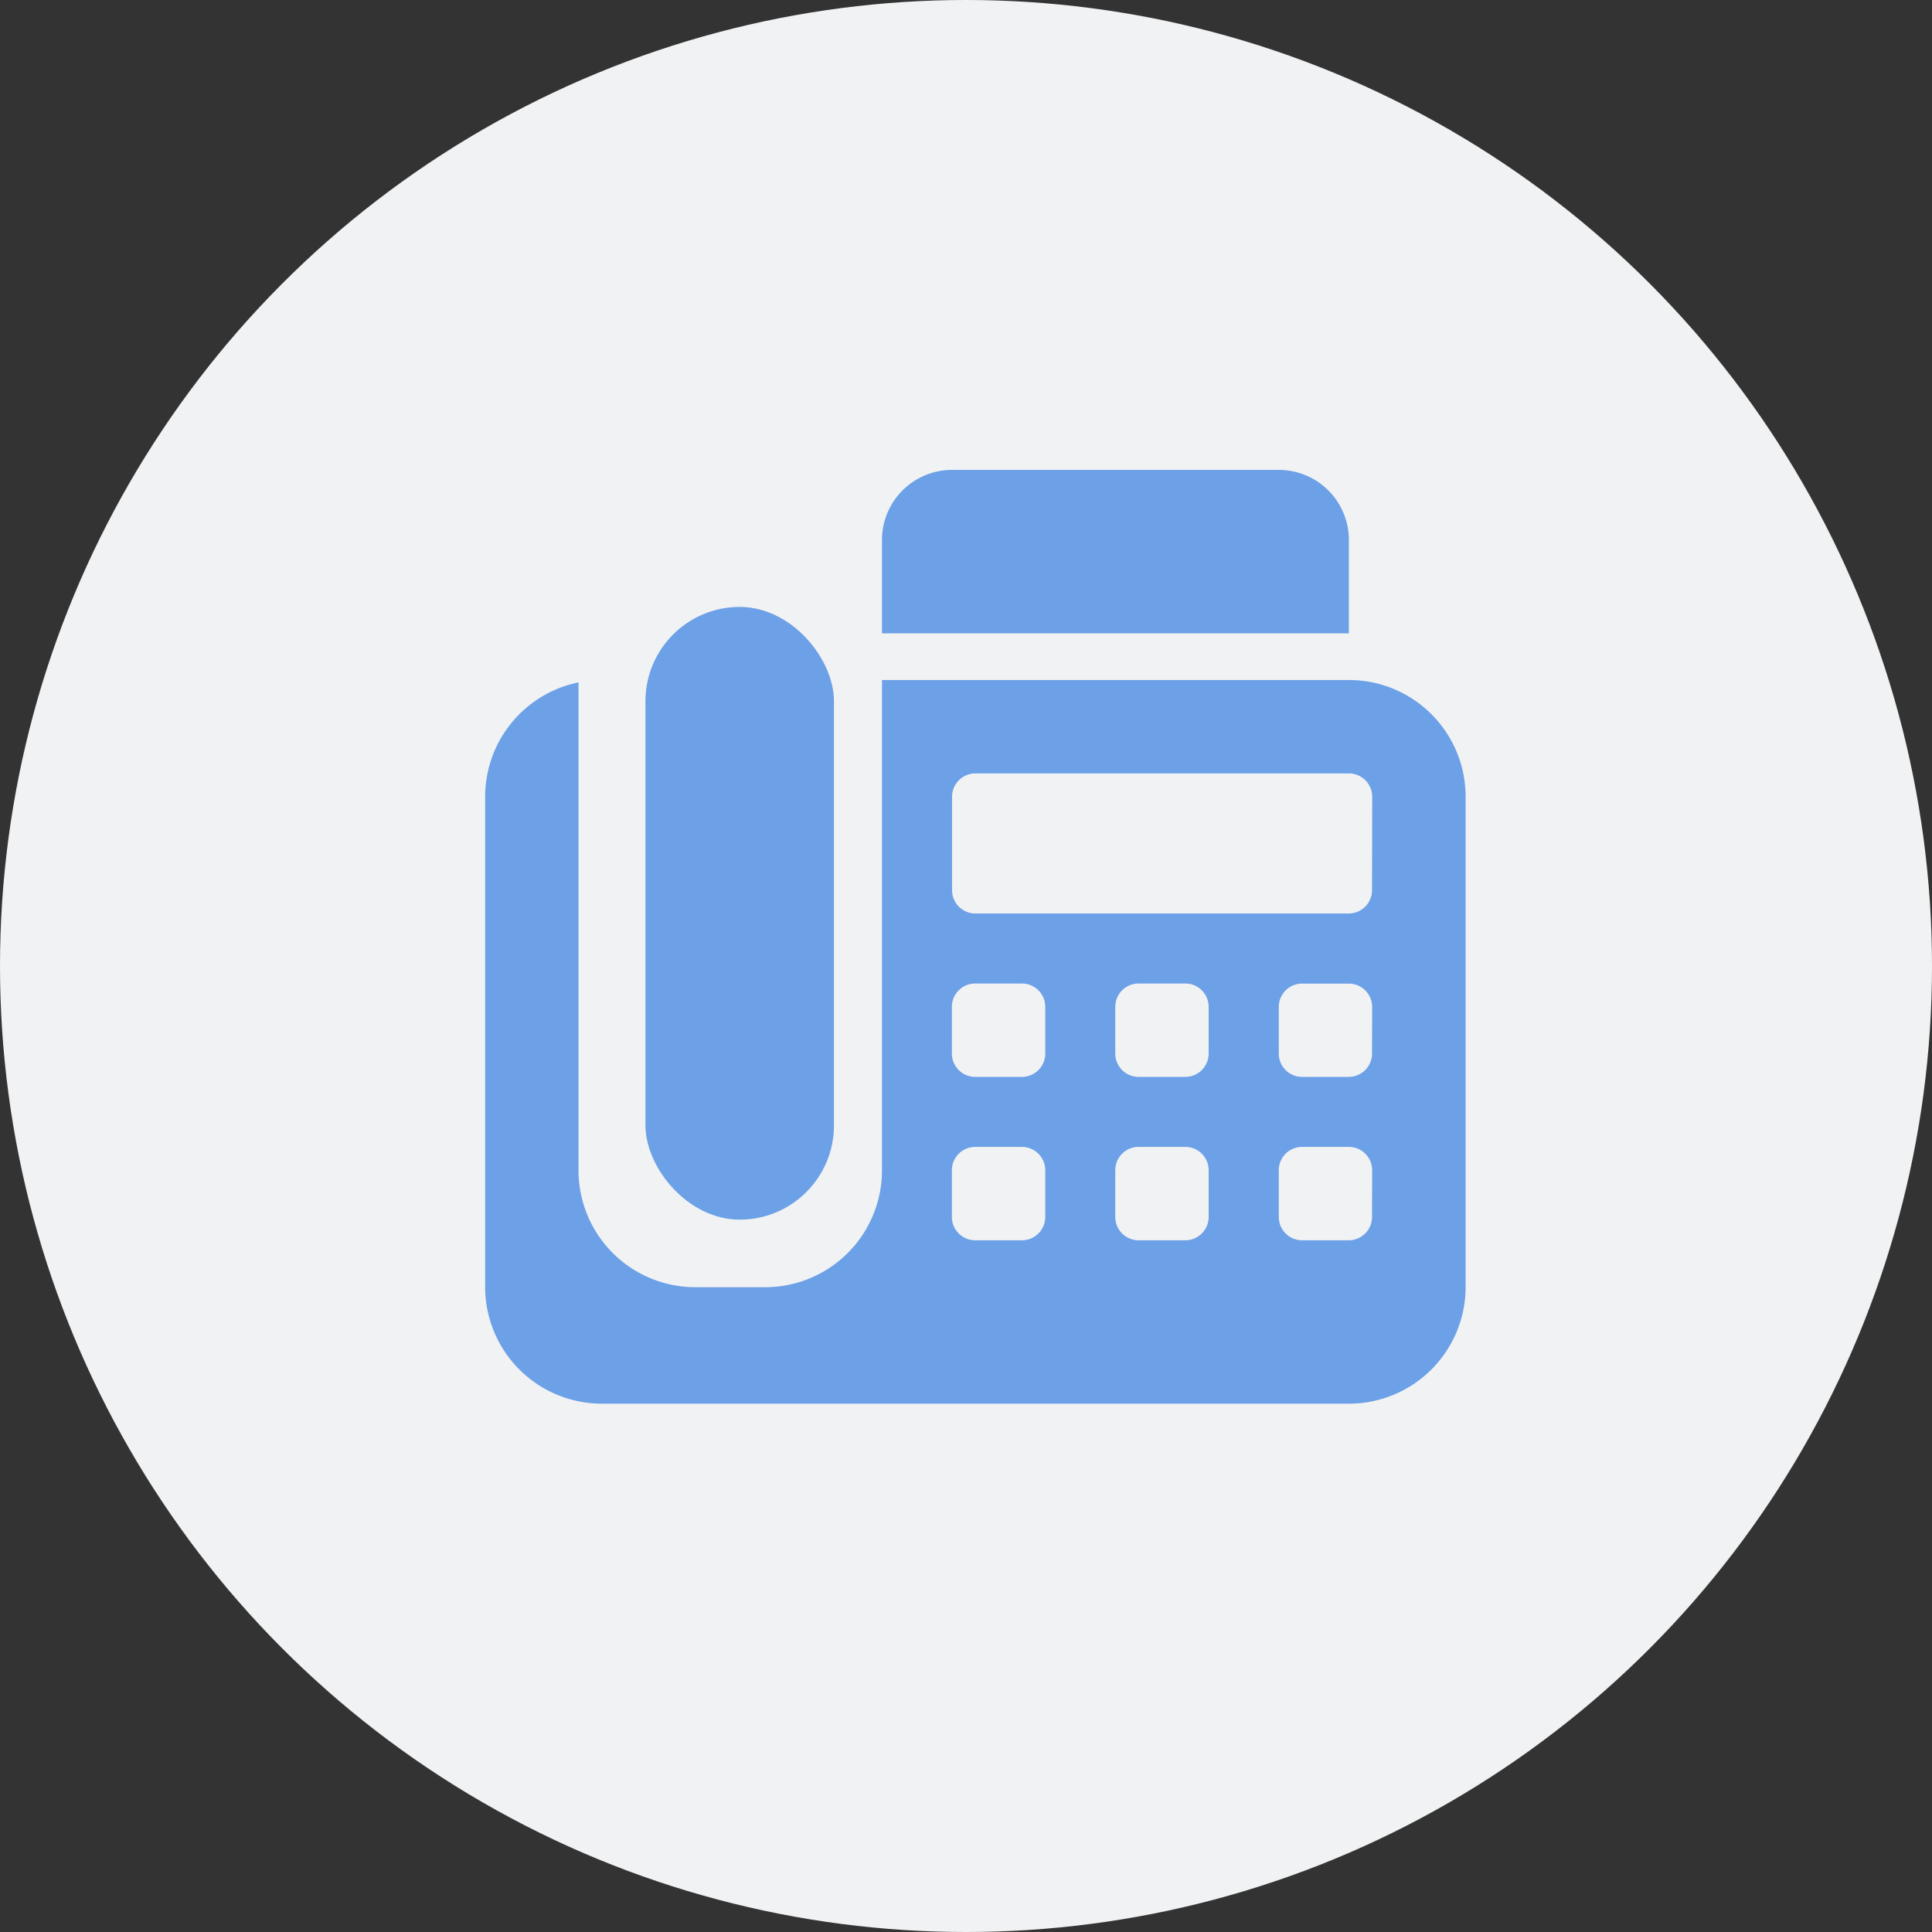 <svg xmlns="http://www.w3.org/2000/svg" width="35" height="35" viewBox="0 0 35 35">
  <rect x="0" y="0" width="35" height="35" fill="#333333" stroke="none"/>
  <g id="Group_6655" data-name="Group 6655" transform="translate(-1553 -1432)">
    <circle id="Ellipse_189" data-name="Ellipse 189" cx="17.5" cy="17.5" r="17.5" transform="translate(1553 1432)" fill="#f1f2f3"/>
    <g id="fax_2_" data-name="fax (2)" transform="translate(1561.789 1440.513)">
      <path id="Path_15198" data-name="Path 15198" d="M28.458,6.96V5.269A1.269,1.269,0,0,0,27.189,4H21.269A1.269,1.269,0,0,0,20,5.269V6.96Z" transform="translate(-12.811 -4)" fill="#6ca0e7"/>
      <rect id="Rectangle_1941" data-name="Rectangle 1941" width="3.415" height="11.1" rx="1.708" transform="translate(2.904 2.482)" fill="#6ca0e7"/>
      <path id="Path_15199" data-name="Path 15199" d="M18.647,13H10.189v8.881A2.117,2.117,0,0,1,8.075,24H6.806a2.117,2.117,0,0,1-2.115-2.115V13.043A2.115,2.115,0,0,0,3,15.115V24A2.115,2.115,0,0,0,5.115,26.11H18.647A2.115,2.115,0,0,0,20.762,24V15.115A2.115,2.115,0,0,0,18.647,13Zm-5.5,9.727a.423.423,0,0,1-.423.423h-.846a.423.423,0,0,1-.423-.423v-.846a.423.423,0,0,1,.423-.423h.846a.423.423,0,0,1,.423.423Zm0-2.96a.423.423,0,0,1-.423.423h-.846a.423.423,0,0,1-.423-.423v-.846a.423.423,0,0,1,.423-.423h.846a.423.423,0,0,1,.423.423Zm2.96,2.96a.423.423,0,0,1-.423.423h-.846a.423.423,0,0,1-.423-.423v-.846a.423.423,0,0,1,.423-.423h.846a.423.423,0,0,1,.423.423Zm0-2.96a.423.423,0,0,1-.423.423h-.846a.423.423,0,0,1-.423-.423v-.846a.423.423,0,0,1,.423-.423h.846a.423.423,0,0,1,.423.423Zm2.96,2.96a.423.423,0,0,1-.423.423H17.8a.423.423,0,0,1-.423-.423v-.846a.423.423,0,0,1,.423-.423h.846a.423.423,0,0,1,.423.423Zm0-2.96a.423.423,0,0,1-.423.423H17.8a.423.423,0,0,1-.423-.423v-.846A.423.423,0,0,1,17.8,18.5h.846a.423.423,0,0,1,.423.423Zm0-2.96a.423.423,0,0,1-.423.423H11.881a.423.423,0,0,1-.423-.423V15.115a.423.423,0,0,1,.423-.423h6.766a.423.423,0,0,1,.423.423Z" transform="translate(-3 -9.194)" fill="#6ca0e7"/>
    </g>
  </g>
</svg>
